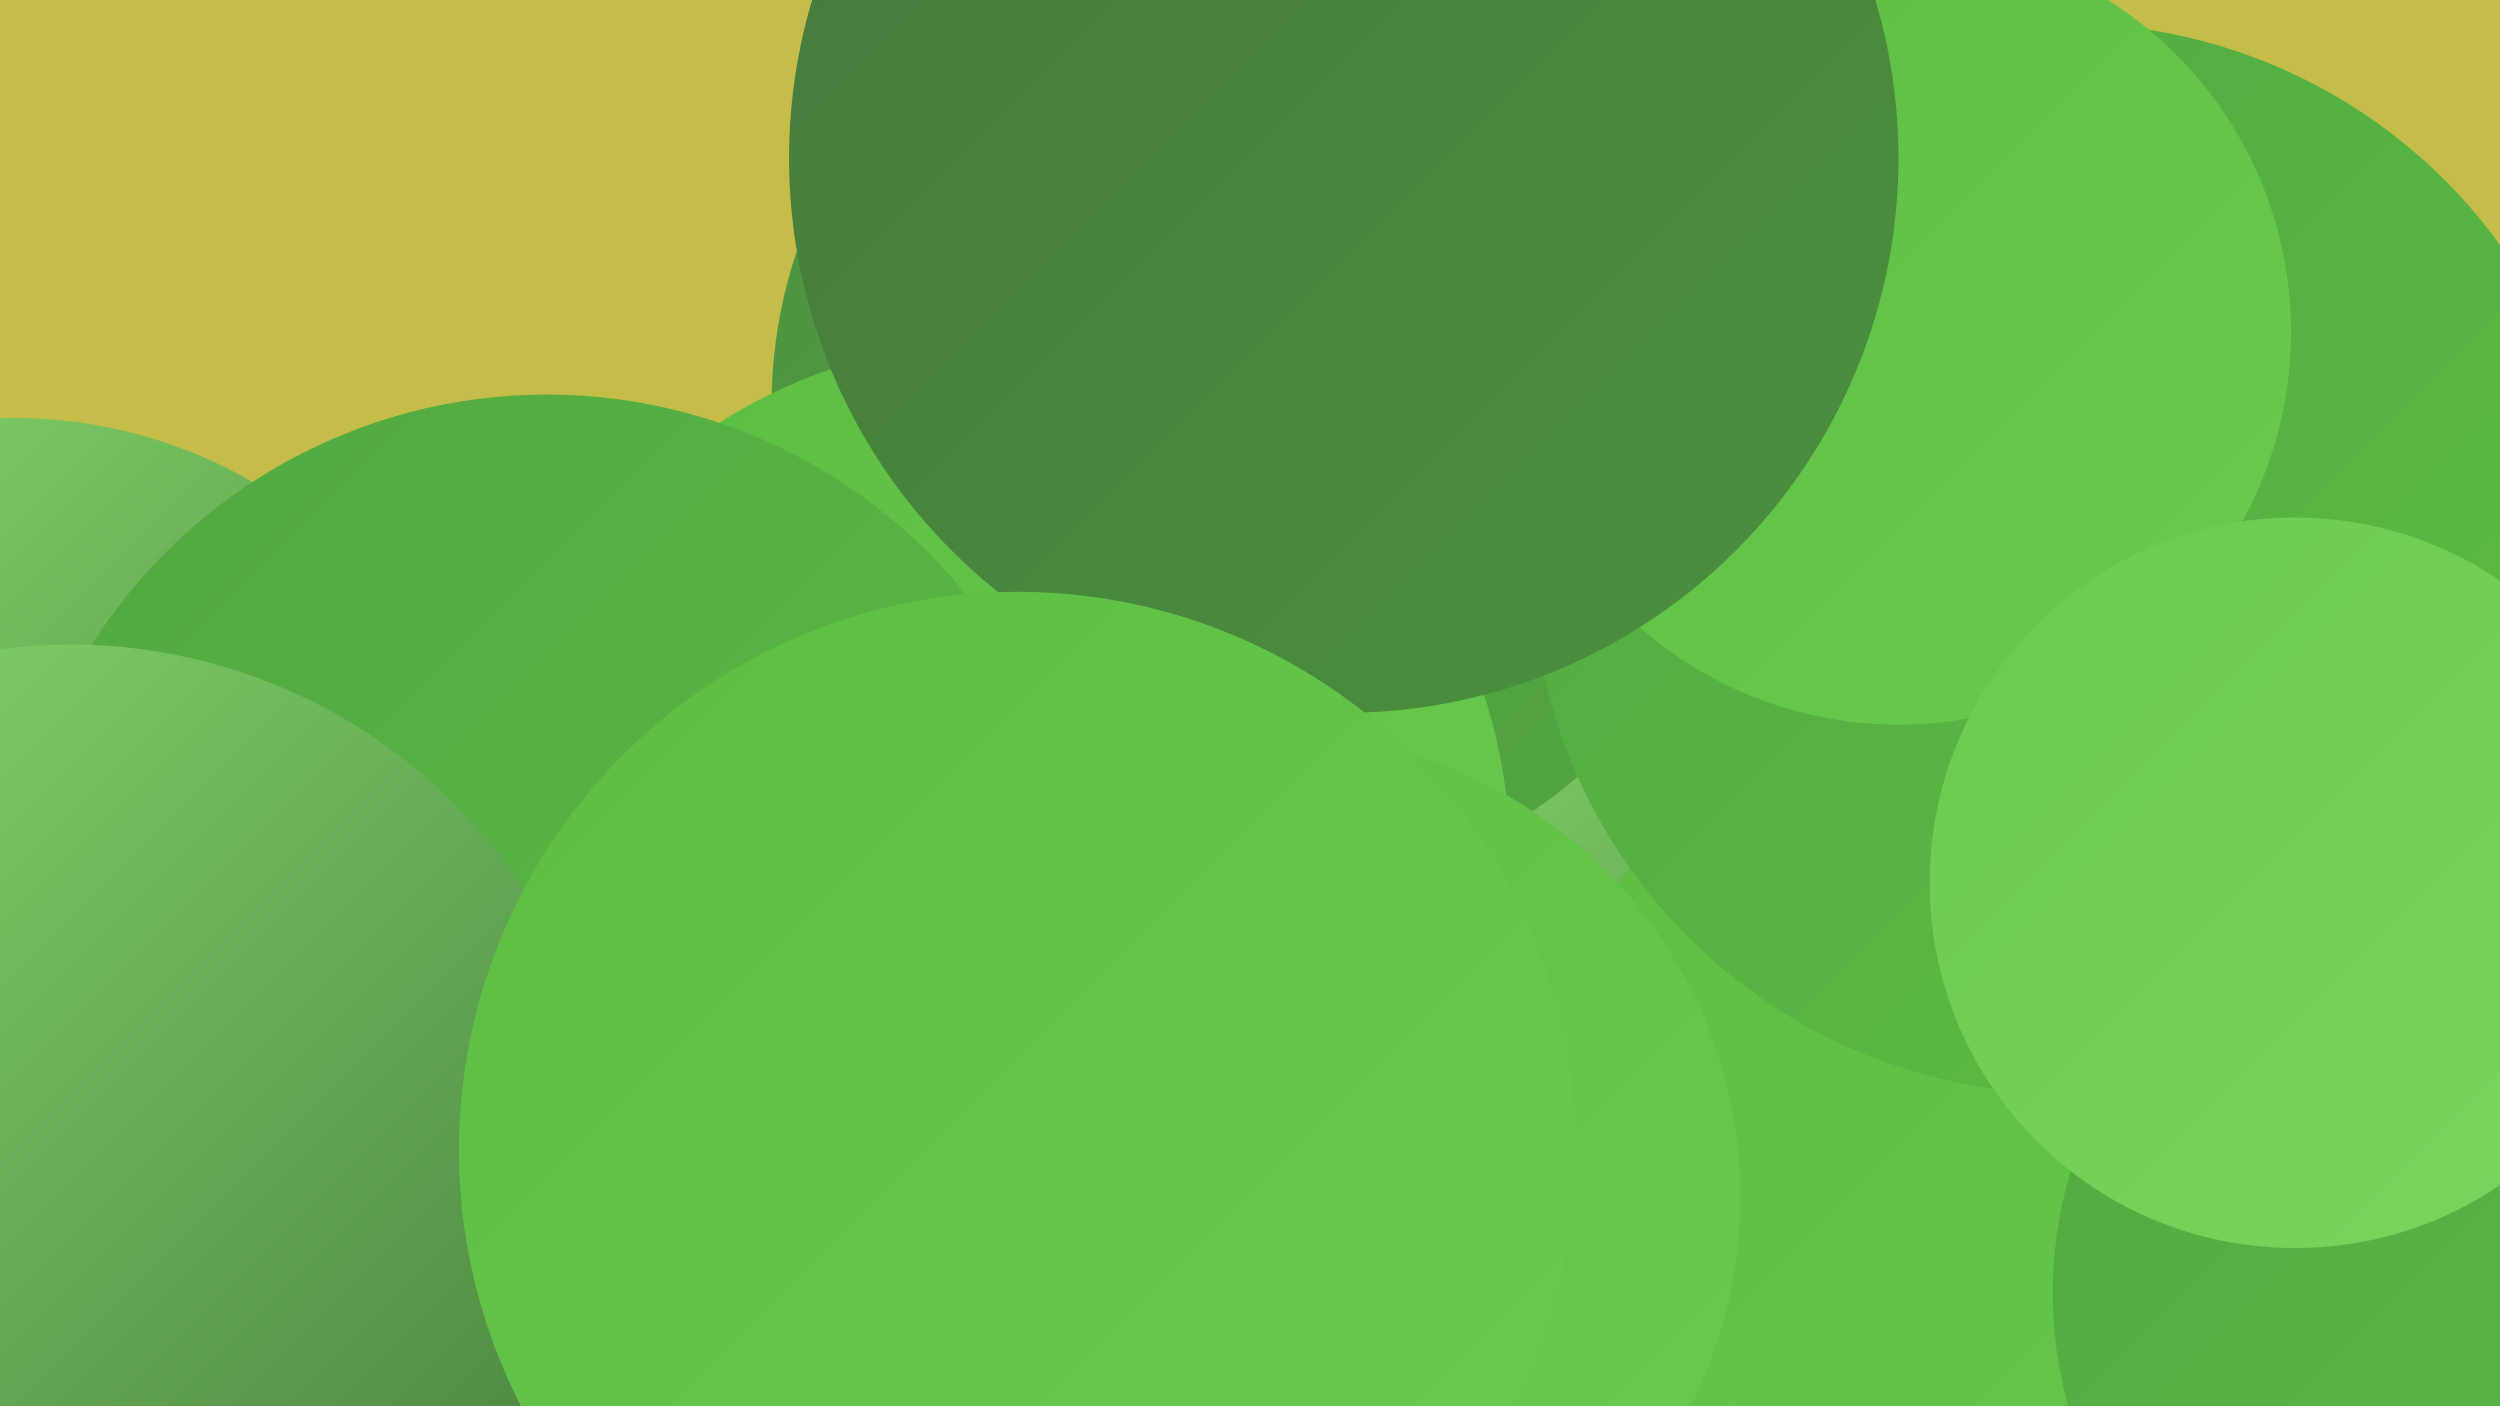 <?xml version="1.0" encoding="UTF-8"?><svg width="1280" height="720" xmlns="http://www.w3.org/2000/svg"><defs><linearGradient id="grad0" x1="0%" y1="0%" x2="100%" y2="100%"><stop offset="0%" style="stop-color:#45793c;stop-opacity:1" /><stop offset="100%" style="stop-color:#4c903f;stop-opacity:1" /></linearGradient><linearGradient id="grad1" x1="0%" y1="0%" x2="100%" y2="100%"><stop offset="0%" style="stop-color:#4c903f;stop-opacity:1" /><stop offset="100%" style="stop-color:#53a741;stop-opacity:1" /></linearGradient><linearGradient id="grad2" x1="0%" y1="0%" x2="100%" y2="100%"><stop offset="0%" style="stop-color:#53a741;stop-opacity:1" /><stop offset="100%" style="stop-color:#5bbe43;stop-opacity:1" /></linearGradient><linearGradient id="grad3" x1="0%" y1="0%" x2="100%" y2="100%"><stop offset="0%" style="stop-color:#5bbe43;stop-opacity:1" /><stop offset="100%" style="stop-color:#6aca50;stop-opacity:1" /></linearGradient><linearGradient id="grad4" x1="0%" y1="0%" x2="100%" y2="100%"><stop offset="0%" style="stop-color:#6aca50;stop-opacity:1" /><stop offset="100%" style="stop-color:#7ad55f;stop-opacity:1" /></linearGradient><linearGradient id="grad5" x1="0%" y1="0%" x2="100%" y2="100%"><stop offset="0%" style="stop-color:#7ad55f;stop-opacity:1" /><stop offset="100%" style="stop-color:#8adf6f;stop-opacity:1" /></linearGradient><linearGradient id="grad6" x1="0%" y1="0%" x2="100%" y2="100%"><stop offset="0%" style="stop-color:#8adf6f;stop-opacity:1" /><stop offset="100%" style="stop-color:#45793c;stop-opacity:1" /></linearGradient></defs><rect width="1280" height="720" fill="#c5bd4a" /><circle cx="904" cy="489" r="215" fill="url(#grad0)" /><circle cx="920" cy="464" r="220" fill="url(#grad6)" /><circle cx="1038" cy="609" r="262" fill="url(#grad3)" /><circle cx="656" cy="163" r="197" fill="url(#grad2)" /><circle cx="1146" cy="630" r="272" fill="url(#grad3)" /><circle cx="645" cy="208" r="250" fill="url(#grad1)" /><circle cx="510" cy="438" r="263" fill="url(#grad3)" /><circle cx="654" cy="613" r="237" fill="url(#grad3)" /><circle cx="125" cy="698" r="242" fill="url(#grad6)" /><circle cx="1079" cy="272" r="217" fill="url(#grad0)" /><circle cx="1058" cy="286" r="274" fill="url(#grad2)" /><circle cx="972" cy="170" r="201" fill="url(#grad3)" /><circle cx="1266" cy="662" r="215" fill="url(#grad2)" /><circle cx="7" cy="459" r="245" fill="url(#grad6)" /><circle cx="688" cy="81" r="284" fill="url(#grad0)" /><circle cx="1175" cy="452" r="187" fill="url(#grad4)" /><circle cx="318" cy="646" r="237" fill="url(#grad6)" /><circle cx="280" cy="478" r="276" fill="url(#grad2)" /><circle cx="36" cy="608" r="278" fill="url(#grad6)" /><circle cx="521" cy="589" r="286" fill="url(#grad3)" /></svg>
